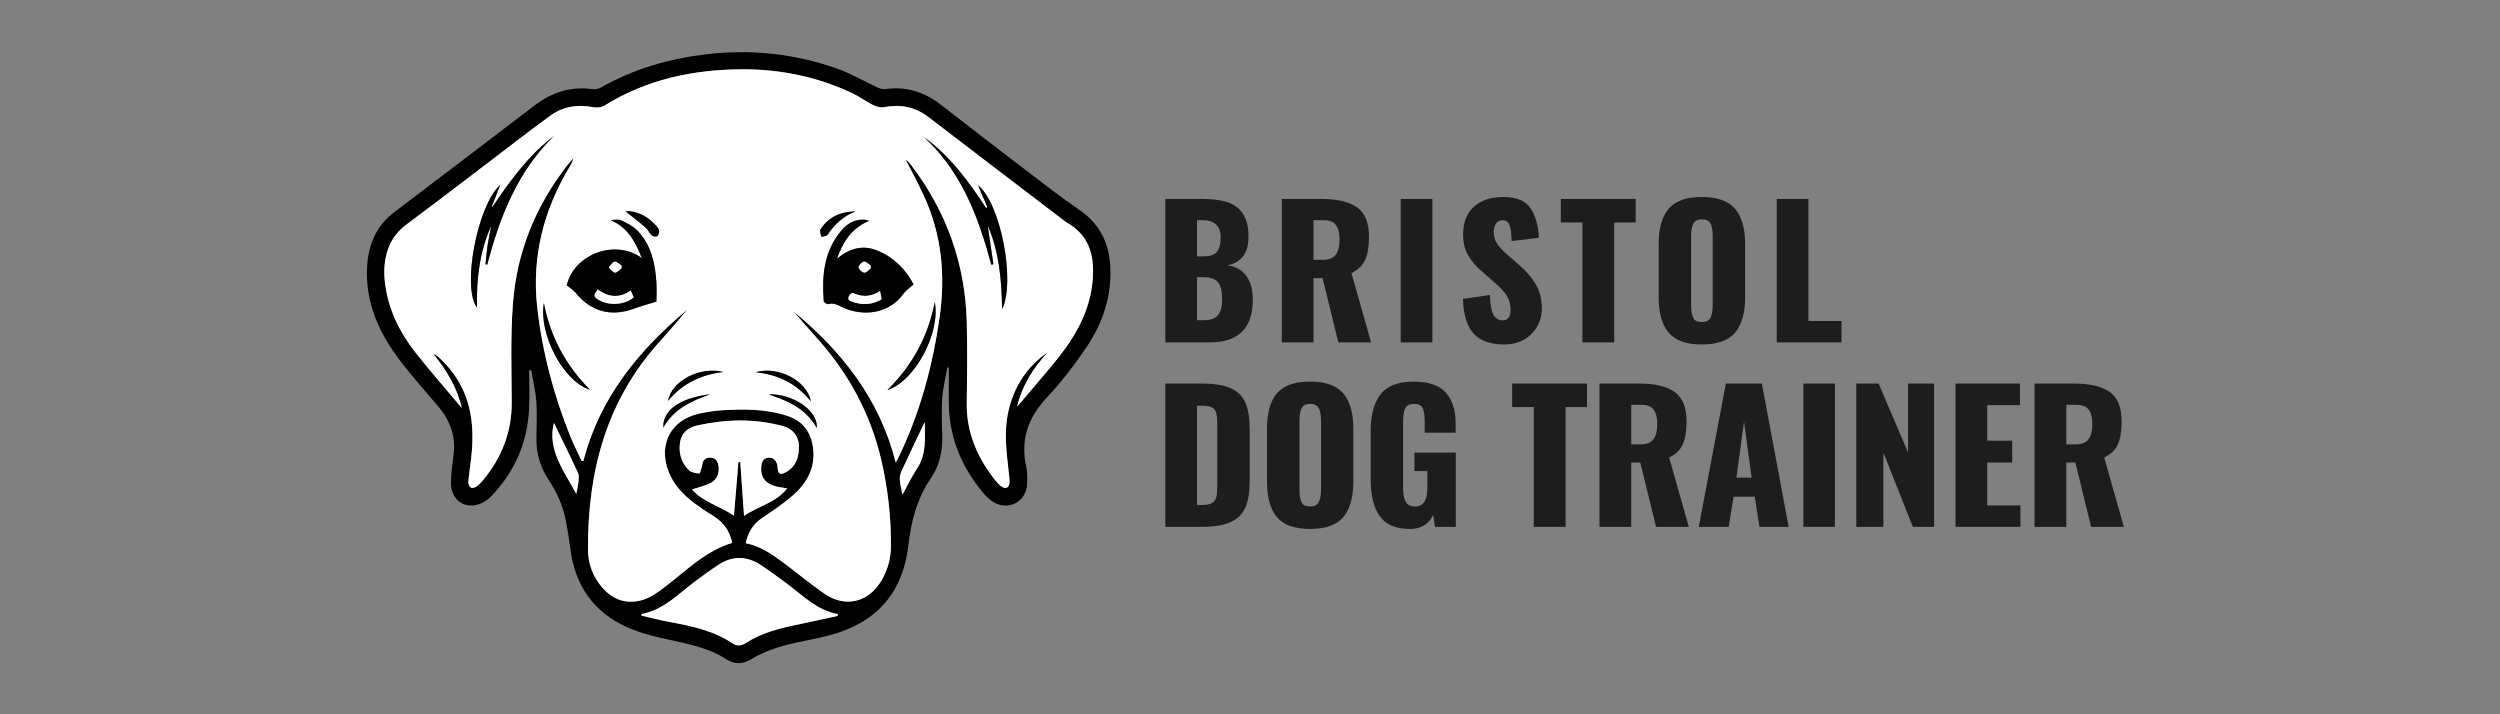 <svg xmlns="http://www.w3.org/2000/svg" xmlns:xlink="http://www.w3.org/1999/xlink" width="350" viewBox="0 0 262.5 75" height="100" preserveAspectRatio="xMidYMid meet"><rect x="0" y="0" width="262.5" height="75" fill="#808080" stroke="none"/><defs><g></g><clipPath id="85f18aab7b"><path d="M 38.316 5.141 L 116.734 5.141 L 116.734 69.762 L 38.316 69.762 Z M 38.316 5.141 " clip-rule="nonzero"></path></clipPath></defs><g clip-path="url(#85f18aab7b)"><path fill="#000000" d="M 99.484 38.555 C 99.289 39.652 99.004 40.742 98.926 41.852 C 98.84 43.211 98.922 44.586 98.941 45.957 C 98.957 47.496 98.605 48.945 97.738 50.219 C 96.285 52.348 95.668 54.734 95.379 57.246 C 94.879 61.629 92.668 64.746 88.457 66.277 C 87.074 66.785 85.602 67.055 84.156 67.359 C 82.289 67.746 80.473 68.234 78.828 69.242 C 77.98 69.758 77.102 69.762 76.238 69.203 C 74.328 67.969 72.125 67.598 69.957 67.105 C 68.562 66.793 67.145 66.441 65.852 65.859 C 62.32 64.277 60.387 61.477 59.891 57.664 C 59.766 56.695 59.617 55.73 59.438 54.773 C 59.141 53.195 58.512 51.746 57.625 50.414 C 56.773 49.129 56.328 47.719 56.324 46.18 C 56.32 44.871 56.414 43.566 56.324 42.27 C 56.246 41.129 55.973 39.996 55.785 38.859 C 55.715 38.871 55.637 38.879 55.562 38.895 C 55.562 40.227 55.617 41.562 55.555 42.898 C 55.387 46.465 54.039 49.559 51.555 52.129 C 51.141 52.559 50.523 52.914 49.949 53.031 C 48.512 53.316 47.363 52.301 47.352 50.754 C 47.344 49.785 47.484 48.809 47.613 47.844 C 47.883 45.887 47.305 44.207 46.051 42.715 C 44.555 40.934 42.973 39.211 41.613 37.328 C 39.602 34.543 38.328 31.441 38.551 27.914 C 38.691 25.652 39.52 23.711 41.391 22.285 C 46.297 18.562 51.211 14.832 56.105 11.09 C 57.902 9.719 59.875 9.047 62.152 9.352 C 62.453 9.395 62.824 9.348 63.082 9.199 C 66.52 7.234 70.238 6.168 74.156 5.699 C 78.852 5.141 83.438 5.633 87.887 7.199 C 89.352 7.719 90.715 8.523 92.137 9.184 C 92.375 9.297 92.676 9.395 92.926 9.359 C 95.188 9.023 97.133 9.695 98.898 11.078 C 101.836 13.371 104.785 15.641 107.75 17.898 C 109.586 19.297 111.406 20.723 113.312 22.023 C 115.484 23.504 116.477 25.543 116.586 28.078 C 116.723 31.113 115.785 33.891 114.137 36.375 C 112.859 38.281 111.434 40.121 109.867 41.801 C 107.906 43.906 107.141 46.219 107.758 49.023 C 107.891 49.629 107.875 50.277 107.836 50.906 C 107.711 52.746 105.789 53.688 104.238 52.668 C 103.859 52.422 103.523 52.09 103.234 51.746 C 100.938 49.004 99.645 45.875 99.625 42.266 C 99.621 41.051 99.625 39.836 99.625 38.617 C 99.578 38.59 99.531 38.574 99.484 38.555 Z M 95.102 16.777 C 95.258 16.879 95.324 16.91 95.363 16.953 C 95.465 17.066 95.566 17.18 95.66 17.301 C 99.406 22.207 101.375 27.746 101.516 33.898 C 101.582 36.699 101.555 39.504 101.512 42.309 C 101.469 45.438 102.648 48.098 104.566 50.492 C 104.73 50.695 104.914 50.887 105.121 51.039 C 105.602 51.391 105.977 51.219 106 50.629 C 106.012 50.285 105.961 49.941 105.922 49.594 C 105.688 47.477 105.395 45.367 105.867 43.242 C 106.445 40.613 107.797 38.504 110.035 36.961 C 108.477 38.633 107.312 40.512 106.801 42.688 C 108.008 41.262 109.254 39.812 110.477 38.348 C 112.562 35.844 114.301 33.141 114.688 29.816 C 114.988 27.207 114.59 24.805 112 23.344 C 111.828 23.25 111.684 23.121 111.523 22.996 C 106.848 19.43 102.168 15.875 97.504 12.289 C 96.09 11.207 94.543 10.918 92.816 11.242 C 92.457 11.309 92.008 11.184 91.664 11.016 C 90.91 10.637 90.223 10.117 89.457 9.758 C 85.809 8.055 81.945 7.254 77.926 7.266 C 72.77 7.301 67.883 8.34 63.449 11.094 C 63.145 11.285 62.656 11.316 62.289 11.25 C 60.66 10.934 59.156 11.16 57.805 12.129 C 56.582 13.008 55.391 13.922 54.195 14.832 C 50.363 17.746 46.555 20.688 42.695 23.559 C 41.773 24.246 41.145 25.062 40.766 26.105 C 40.328 27.316 40.273 28.57 40.445 29.836 C 40.809 32.559 41.988 34.938 43.676 37.066 C 45.227 39.023 46.871 40.906 48.488 42.832 C 48 40.691 46.887 38.875 45.52 37.176 C 45.707 37.227 45.848 37.309 45.969 37.418 C 47.289 38.574 48.281 39.953 48.898 41.598 C 49.688 43.707 49.723 45.887 49.48 48.086 C 49.391 48.926 49.246 49.762 49.176 50.605 C 49.16 50.805 49.293 51.09 49.453 51.195 C 49.574 51.277 49.883 51.188 50.043 51.074 C 50.305 50.891 50.535 50.648 50.738 50.395 C 52.688 48.031 53.742 45.359 53.73 42.262 C 53.715 38.77 53.598 35.258 53.867 31.777 C 54.285 26.426 56.254 21.586 59.582 17.328 C 59.773 17.086 59.984 16.859 60.188 16.625 C 60.137 16.965 59.988 17.219 59.832 17.477 C 57.098 22.027 55.82 26.926 56.41 32.234 C 56.938 36.961 58.152 41.52 59.934 45.926 C 60.277 46.77 60.699 47.574 61.078 48.398 C 61.137 48.398 61.195 48.398 61.254 48.398 C 62.965 41.781 67.047 36.789 72.164 32.508 C 71.25 33.609 70.328 34.703 69.367 35.758 C 63.656 41.996 61.688 49.527 61.738 57.734 C 61.746 59.234 62.285 60.633 63.32 61.781 C 64.27 62.836 65.434 63.332 66.887 63.121 C 68.047 62.949 68.922 62.293 69.812 61.617 C 72.07 59.906 74.078 57.832 76.863 57 C 76.625 55.59 75.789 54.68 74.621 53.992 C 74.004 53.629 73.414 53.211 72.84 52.781 C 71.68 51.898 70.707 50.855 70.176 49.465 C 69.098 46.617 70.465 44.055 73.434 43.418 C 74.195 43.254 74.98 43.121 75.758 43.074 C 78.094 42.934 80.43 42.922 82.688 43.664 C 84.148 44.145 85.016 45.164 85.309 46.641 C 85.723 48.738 84.938 50.473 83.426 51.852 C 82.383 52.797 81.195 53.59 80.027 54.375 C 79.055 55.027 78.543 55.91 78.297 57.031 C 79.824 57.32 81.035 58.168 82.227 59.055 C 83.676 60.133 85.066 61.293 86.551 62.324 C 88.715 63.828 91.145 63.266 92.504 61.02 C 93.184 59.895 93.535 58.664 93.543 57.363 C 93.566 54.332 93.227 51.336 92.551 48.383 C 91.398 43.359 88.996 38.996 85.512 35.203 C 84.754 34.383 84.047 33.527 83.312 32.688 C 88.418 36.898 92.375 41.895 94.043 48.547 C 94.18 48.32 94.23 48.246 94.266 48.168 C 96.566 43.461 97.914 38.484 98.652 33.32 C 99.281 28.922 98.887 24.664 97.023 20.594 C 96.457 19.344 95.789 18.129 95.102 16.777 Z M 67.352 64.473 C 67.352 64.531 67.352 64.586 67.348 64.637 C 68.309 64.859 69.262 65.117 70.23 65.293 C 72.578 65.723 74.898 66.199 76.922 67.562 C 77.406 67.891 77.883 67.785 78.328 67.5 C 79.879 66.504 81.617 66.027 83.395 65.656 C 84.914 65.336 86.43 65 87.945 64.668 C 87.953 64.605 87.957 64.547 87.965 64.484 C 85.805 64.094 84.34 62.578 82.695 61.344 C 81.793 60.668 80.879 59.996 79.938 59.367 C 78.477 58.387 76.961 58.312 75.465 59.285 C 74.625 59.832 73.816 60.422 73.012 61.02 C 71.238 62.344 69.699 64.051 67.352 64.473 Z M 77.531 48.516 C 77.598 48.516 77.664 48.516 77.73 48.512 C 77.863 50.363 77.988 52.215 78.125 54.168 C 79.617 53.117 81.477 52.793 82.652 51.273 C 82.211 51.199 81.859 51.168 81.523 51.082 C 80.387 50.805 79.848 50.113 79.926 49.039 C 79.961 48.523 80.121 48.082 80.742 48.047 C 81.242 48.023 81.602 48.434 81.645 49.039 C 81.703 49.781 81.91 49.93 82.559 49.551 C 83.621 48.938 83.922 47.91 83.883 46.766 C 83.848 45.793 83.234 45.02 82.223 44.742 C 79.258 43.93 76.273 44.004 73.293 44.652 C 72.316 44.859 71.582 45.391 71.414 46.402 C 71.234 47.527 71.508 48.582 72.355 49.383 C 72.605 49.617 73.059 49.68 73.43 49.707 C 73.512 49.711 73.625 49.207 73.719 48.938 C 73.738 48.875 73.73 48.809 73.742 48.742 C 73.82 48.297 74.086 48.051 74.547 48.043 C 74.996 48.039 75.273 48.262 75.398 48.703 C 75.621 49.492 75.348 50.348 74.609 50.719 C 74.008 51.023 73.332 51.164 72.656 51.391 C 73.809 52.723 75.582 53.117 77.062 54.148 C 77.223 52.219 77.375 50.367 77.531 48.516 Z M 58.16 44.402 C 57.449 47.238 59.23 49.461 60.508 51.855 C 60.586 51.453 60.688 51.062 60.727 50.66 C 60.758 50.328 60.82 49.941 60.691 49.66 C 59.859 47.855 58.977 46.078 58.16 44.402 Z M 94.762 51.934 C 95.285 50.984 95.711 50.062 96.277 49.219 C 97.32 47.66 97.113 45.957 97.102 44.312 C 96.277 46.043 95.434 47.793 94.625 49.555 C 94.5 49.832 94.465 50.184 94.496 50.488 C 94.531 50.961 94.66 51.422 94.762 51.934 Z M 94.762 51.934 " fill-opacity="1" fill-rule="nonzero"></path></g><path fill="#ffffff" d="M 95.102 16.777 C 95.789 18.133 96.457 19.344 97.027 20.602 C 98.891 24.676 99.285 28.93 98.656 33.328 C 97.918 38.492 96.57 43.477 94.27 48.18 C 94.234 48.254 94.188 48.328 94.047 48.555 C 92.375 41.906 88.422 36.91 83.316 32.695 C 84.051 33.535 84.762 34.391 85.516 35.211 C 88.996 39.008 91.402 43.367 92.555 48.391 C 93.23 51.344 93.57 54.34 93.547 57.371 C 93.539 58.672 93.188 59.902 92.508 61.027 C 91.148 63.273 88.715 63.836 86.555 62.332 C 85.07 61.301 83.68 60.141 82.23 59.062 C 81.039 58.18 79.828 57.328 78.301 57.039 C 78.547 55.914 79.059 55.035 80.031 54.383 C 81.203 53.598 82.391 52.805 83.43 51.859 C 84.938 50.484 85.723 48.746 85.312 46.652 C 85.02 45.172 84.156 44.152 82.691 43.672 C 80.434 42.926 78.098 42.941 75.762 43.082 C 74.984 43.133 74.203 43.266 73.438 43.426 C 70.469 44.066 69.102 46.625 70.18 49.477 C 70.711 50.863 71.684 51.906 72.844 52.789 C 73.418 53.219 74.004 53.637 74.625 54 C 75.793 54.684 76.629 55.598 76.867 57.008 C 74.082 57.84 72.074 59.914 69.816 61.625 C 68.926 62.297 68.051 62.953 66.891 63.129 C 65.438 63.34 64.273 62.84 63.324 61.789 C 62.289 60.645 61.75 59.242 61.742 57.742 C 61.691 49.539 63.656 42.008 69.363 35.766 C 70.324 34.711 71.246 33.617 72.16 32.516 C 67.039 36.797 62.957 41.789 61.25 48.406 C 61.195 48.406 61.137 48.406 61.074 48.406 C 60.691 47.582 60.273 46.777 59.93 45.934 C 58.148 41.527 56.934 36.965 56.406 32.242 C 55.816 26.934 57.094 22.035 59.828 17.484 C 59.984 17.227 60.133 16.973 60.184 16.633 C 59.98 16.867 59.77 17.094 59.578 17.336 C 56.25 21.598 54.281 26.434 53.863 31.785 C 53.59 35.266 53.711 38.777 53.727 42.27 C 53.738 45.367 52.684 48.039 50.734 50.402 C 50.527 50.656 50.301 50.898 50.039 51.082 C 49.879 51.191 49.57 51.285 49.449 51.203 C 49.289 51.102 49.156 50.812 49.172 50.613 C 49.242 49.77 49.387 48.934 49.477 48.094 C 49.719 45.891 49.684 43.715 48.895 41.605 C 48.277 39.965 47.281 38.582 45.965 37.426 C 45.844 37.32 45.703 37.238 45.516 37.184 C 46.883 38.887 47.996 40.703 48.484 42.84 C 46.867 40.91 45.223 39.031 43.672 37.074 C 41.988 34.949 40.805 32.566 40.441 29.844 C 40.27 28.578 40.328 27.328 40.762 26.113 C 41.141 25.066 41.77 24.254 42.691 23.566 C 46.551 20.695 50.359 17.754 54.191 14.84 C 55.387 13.93 56.578 13.016 57.801 12.137 C 59.152 11.168 60.656 10.945 62.285 11.258 C 62.656 11.328 63.141 11.293 63.445 11.102 C 67.883 8.34 72.77 7.301 77.922 7.281 C 81.941 7.266 85.805 8.07 89.453 9.773 C 90.215 10.129 90.902 10.652 91.66 11.031 C 92 11.199 92.453 11.324 92.812 11.258 C 94.543 10.93 96.086 11.219 97.5 12.309 C 102.164 15.887 106.844 19.445 111.52 23.016 C 111.676 23.133 111.824 23.266 111.996 23.363 C 114.586 24.82 114.984 27.223 114.684 29.836 C 114.301 33.152 112.562 35.855 110.473 38.363 C 109.25 39.832 108.004 41.277 106.797 42.703 C 107.305 40.531 108.477 38.652 110.031 36.977 C 107.793 38.52 106.445 40.629 105.863 43.258 C 105.391 45.383 105.684 47.492 105.918 49.609 C 105.953 49.953 106.008 50.305 105.996 50.648 C 105.973 51.23 105.598 51.406 105.117 51.055 C 104.91 50.902 104.719 50.711 104.562 50.508 C 102.645 48.113 101.465 45.453 101.508 42.324 C 101.551 39.52 101.578 36.715 101.512 33.914 C 101.371 27.758 99.402 22.223 95.656 17.316 C 95.562 17.195 95.465 17.078 95.359 16.969 C 95.32 16.91 95.258 16.879 95.102 16.777 Z M 91.262 23.176 C 90.992 23.125 90.828 23.062 90.668 23.059 C 89.641 23.027 88.875 23.539 88.262 24.289 C 86.496 26.449 86.293 28.988 86.488 31.617 C 86.496 31.738 86.848 31.969 86.969 31.926 C 87.516 31.754 87.926 32 88.379 32.223 C 90.531 33.262 93.328 33.008 94.879 30.812 C 95.125 30.465 95.516 30.223 95.922 29.855 C 95.098 28.285 93.859 27.008 92.09 26.297 C 90.59 25.691 89.234 26.051 87.879 27.16 C 88.523 25.336 89.434 23.965 91.262 23.176 Z M 68.926 31.66 C 68.926 31.145 68.965 30.406 68.918 29.676 C 68.797 27.672 68.383 25.738 66.938 24.227 C 66.48 23.746 65.824 23.418 65.207 23.137 C 64.902 22.992 64.477 23.109 64.109 23.109 C 65.918 23.891 66.711 25.359 67.383 27.098 C 64.582 25.047 60.242 26.715 59.508 29.965 C 59.82 30.219 60.176 30.414 60.406 30.703 C 62.012 32.699 64.109 33.293 66.52 32.426 C 67.227 32.172 67.953 31.973 68.926 31.66 Z M 51.586 23.684 C 51.449 24.383 51.301 25.082 51.195 25.785 C 51.098 26.438 51.047 27.09 50.977 27.746 C 51.035 27.758 51.102 27.77 51.164 27.781 C 52.477 22.75 54.332 18 58.18 14.258 C 57.309 14.949 56.48 15.672 55.738 16.473 C 54.98 17.285 54.285 18.148 53.609 19.031 C 52.945 19.902 52.34 20.82 51.707 21.719 C 51.684 21.711 51.656 21.695 51.637 21.688 C 51.922 20.953 52.207 20.219 52.52 19.41 C 50.113 21.574 48.48 30.25 50.086 32.289 C 50.008 29.277 50.367 26.391 51.586 23.684 Z M 97.023 14.402 C 100.973 18.031 102.746 22.805 104.09 27.805 C 104.164 27.785 104.238 27.762 104.312 27.742 C 104.113 26.41 103.918 25.078 103.703 23.641 C 104.926 26.477 105.168 29.387 105.227 32.484 C 106.66 29.48 105.039 21.309 102.703 19.469 C 103.047 20.273 103.363 21.023 103.68 21.766 C 103.637 21.793 103.59 21.816 103.543 21.848 C 101.711 19.062 99.77 16.387 97.023 14.402 Z M 98.152 31.719 C 97.469 35.246 95.867 38.289 93.176 40.957 C 96.09 40.012 98.762 34.934 98.152 31.719 Z M 61.945 40.918 C 59.352 38.32 57.781 35.305 57.109 31.82 C 56.523 35.051 59.18 40.105 61.945 40.918 Z M 75.953 39.055 C 73.469 38.453 70.52 39.988 70.137 42.102 C 71.664 40.246 73.641 39.336 75.953 39.055 Z M 79.336 39.086 C 81.766 39.34 83.66 40.301 85.145 42.145 C 84.734 39.996 81.762 38.395 79.336 39.086 Z M 65.668 22.172 C 66.344 22.723 67.109 23.309 67.832 23.934 C 68.07 24.141 68.184 24.488 68.418 24.707 C 68.543 24.82 68.84 24.887 68.973 24.812 C 69.113 24.734 69.23 24.469 69.219 24.293 C 69.207 24.102 69.066 23.891 68.926 23.734 C 68.012 22.703 66.895 22.129 65.668 22.172 Z M 89.84 22.203 C 88.277 22.207 87.008 22.77 86.16 24.074 C 86.047 24.25 86.199 24.598 86.23 24.863 C 86.453 24.801 86.781 24.805 86.883 24.66 C 87.633 23.555 88.551 22.668 89.84 22.203 Z M 85.762 44.941 C 85.918 42.969 82.941 41.27 80.711 41.414 C 82.75 42.09 84.613 42.895 85.762 44.941 Z M 74.578 41.398 C 71.422 41.777 69.555 43.066 69.648 44.891 C 70.777 42.895 72.633 42.082 74.578 41.398 Z M 74.578 41.398 " fill-opacity="1" fill-rule="nonzero"></path><path fill="#ffffff" d="M 67.352 64.473 C 69.699 64.047 71.238 62.344 73.02 61.02 C 73.824 60.422 74.629 59.832 75.473 59.285 C 76.969 58.312 78.484 58.383 79.945 59.367 C 80.887 59.996 81.801 60.668 82.707 61.344 C 84.344 62.578 85.812 64.094 87.977 64.484 C 87.965 64.547 87.961 64.605 87.953 64.668 C 86.438 65 84.922 65.34 83.402 65.656 C 81.625 66.027 79.887 66.504 78.336 67.5 C 77.891 67.785 77.414 67.895 76.93 67.562 C 74.906 66.199 72.582 65.723 70.238 65.293 C 69.27 65.117 68.316 64.859 67.355 64.637 C 67.352 64.586 67.352 64.531 67.352 64.473 Z M 67.352 64.473 " fill-opacity="1" fill-rule="nonzero"></path><path fill="#ffffff" d="M 77.531 48.516 C 77.375 50.367 77.223 52.219 77.062 54.152 C 75.586 53.121 73.809 52.727 72.656 51.395 C 73.332 51.172 74.016 51.027 74.609 50.723 C 75.348 50.352 75.621 49.492 75.398 48.707 C 75.277 48.27 74.996 48.043 74.547 48.047 C 74.086 48.051 73.82 48.297 73.742 48.746 C 73.73 48.812 73.738 48.883 73.719 48.941 C 73.625 49.211 73.512 49.719 73.43 49.711 C 73.059 49.684 72.605 49.621 72.355 49.387 C 71.508 48.586 71.234 47.531 71.414 46.406 C 71.582 45.395 72.316 44.863 73.293 44.656 C 76.273 44.008 79.258 43.941 82.223 44.746 C 83.234 45.023 83.848 45.797 83.883 46.77 C 83.926 47.914 83.621 48.938 82.559 49.555 C 81.906 49.93 81.699 49.785 81.645 49.043 C 81.602 48.438 81.242 48.027 80.742 48.051 C 80.121 48.082 79.961 48.531 79.926 49.043 C 79.848 50.113 80.387 50.809 81.523 51.086 C 81.859 51.172 82.211 51.203 82.652 51.277 C 81.477 52.797 79.617 53.121 78.125 54.176 C 77.992 52.223 77.863 50.367 77.73 48.516 C 77.664 48.516 77.594 48.516 77.531 48.516 Z M 77.531 48.516 " fill-opacity="1" fill-rule="nonzero"></path><path fill="#ffffff" d="M 58.16 44.402 C 58.973 46.078 59.859 47.859 60.691 49.66 C 60.82 49.941 60.758 50.328 60.727 50.66 C 60.688 51.059 60.586 51.453 60.508 51.855 C 59.234 49.457 57.449 47.238 58.16 44.402 Z M 58.16 44.402 " fill-opacity="1" fill-rule="nonzero"></path><path fill="#ffffff" d="M 94.762 51.934 C 94.66 51.422 94.531 50.957 94.492 50.488 C 94.461 50.184 94.496 49.836 94.621 49.555 C 95.43 47.793 96.273 46.043 97.098 44.312 C 97.109 45.957 97.316 47.66 96.273 49.219 C 95.715 50.062 95.285 50.984 94.762 51.934 Z M 94.762 51.934 " fill-opacity="1" fill-rule="nonzero"></path><path fill="#000000" d="M 91.262 23.176 C 89.434 23.965 88.523 25.336 87.883 27.168 C 89.238 26.055 90.594 25.695 92.094 26.305 C 93.863 27.016 95.102 28.297 95.926 29.863 C 95.516 30.23 95.129 30.473 94.883 30.82 C 93.332 33.016 90.535 33.27 88.383 32.23 C 87.93 32.012 87.52 31.762 86.973 31.934 C 86.852 31.973 86.5 31.746 86.492 31.625 C 86.297 28.996 86.5 26.453 88.266 24.301 C 88.883 23.547 89.645 23.035 90.672 23.066 C 90.828 23.062 90.992 23.121 91.262 23.176 Z M 92.406 30.57 C 91.574 31.09 90.703 31.238 89.797 30.859 C 89.445 30.711 89.266 30.812 89.133 31.121 C 88.957 31.516 89.254 31.605 89.531 31.699 C 90.598 32.074 91.617 31.992 92.574 31.426 C 92.52 31.137 92.469 30.879 92.406 30.57 Z M 91.441 28.16 C 91.438 28.074 91.434 27.98 91.43 27.891 C 91.191 27.738 90.926 27.438 90.715 27.477 C 90.488 27.512 90.156 27.863 90.16 28.074 C 90.164 28.273 90.523 28.602 90.754 28.625 C 90.969 28.641 91.215 28.328 91.441 28.16 Z M 91.441 28.16 " fill-opacity="1" fill-rule="nonzero"></path><path fill="#000000" d="M 68.926 31.66 C 67.953 31.969 67.227 32.168 66.523 32.426 C 64.113 33.293 62.016 32.699 60.41 30.703 C 60.176 30.414 59.824 30.219 59.512 29.965 C 60.246 26.715 64.586 25.043 67.387 27.098 C 66.715 25.359 65.926 23.891 64.113 23.109 C 64.48 23.109 64.906 22.992 65.211 23.137 C 65.828 23.418 66.484 23.746 66.941 24.227 C 68.387 25.738 68.797 27.668 68.922 29.676 C 68.965 30.406 68.926 31.145 68.926 31.66 Z M 66.23 30.504 C 65.051 31.324 63.891 31.242 62.727 30.371 C 62.664 30.719 62.105 30.957 62.668 31.363 C 63.734 32.129 65.516 32.078 66.531 31.219 C 66.441 30.996 66.348 30.781 66.23 30.504 Z M 65.27 28.164 C 65.266 28.07 65.262 27.973 65.258 27.875 C 65.012 27.73 64.742 27.434 64.531 27.477 C 64.301 27.516 64.121 27.859 63.918 28.074 C 64.137 28.27 64.34 28.598 64.574 28.621 C 64.789 28.641 65.039 28.332 65.27 28.164 Z M 65.27 28.164 " fill-opacity="1" fill-rule="nonzero"></path><path fill="#000000" d="M 51.586 23.684 C 50.367 26.391 50.008 29.277 50.086 32.289 C 48.48 30.25 50.113 21.574 52.52 19.41 C 52.207 20.219 51.922 20.953 51.637 21.688 C 51.66 21.695 51.688 21.711 51.707 21.719 C 52.34 20.82 52.945 19.902 53.609 19.031 C 54.285 18.148 54.98 17.285 55.738 16.473 C 56.48 15.672 57.312 14.949 58.18 14.258 C 54.336 18 52.477 22.75 51.164 27.781 C 51.102 27.77 51.035 27.758 50.977 27.746 C 51.043 27.09 51.098 26.438 51.195 25.785 C 51.301 25.082 51.449 24.383 51.586 23.684 Z M 51.586 23.684 " fill-opacity="1" fill-rule="nonzero"></path><path fill="#000000" d="M 97.023 14.402 C 99.77 16.391 101.711 19.062 103.539 21.84 C 103.582 21.809 103.633 21.785 103.676 21.758 C 103.359 21.016 103.043 20.27 102.699 19.461 C 105.031 21.305 106.656 29.469 105.223 32.477 C 105.168 29.379 104.922 26.473 103.699 23.633 C 103.914 25.07 104.109 26.402 104.305 27.734 C 104.234 27.754 104.16 27.777 104.086 27.797 C 102.746 22.805 100.973 18.031 97.023 14.402 Z M 97.023 14.402 " fill-opacity="1" fill-rule="nonzero"></path><path fill="#000000" d="M 98.152 31.719 C 98.766 34.934 96.09 40.012 93.176 40.957 C 95.867 38.297 97.469 35.246 98.152 31.719 Z M 98.152 31.719 " fill-opacity="1" fill-rule="nonzero"></path><path fill="#000000" d="M 61.945 40.918 C 59.184 40.105 56.527 35.051 57.109 31.82 C 57.781 35.305 59.352 38.32 61.945 40.918 Z M 61.945 40.918 " fill-opacity="1" fill-rule="nonzero"></path><path fill="#000000" d="M 75.953 39.055 C 73.641 39.336 71.664 40.246 70.137 42.102 C 70.52 39.988 73.469 38.453 75.953 39.055 Z M 75.953 39.055 " fill-opacity="1" fill-rule="nonzero"></path><path fill="#000000" d="M 79.336 39.086 C 81.762 38.395 84.734 39.996 85.145 42.145 C 83.66 40.301 81.766 39.34 79.336 39.086 Z M 79.336 39.086 " fill-opacity="1" fill-rule="nonzero"></path><path fill="#000000" d="M 65.668 22.172 C 66.895 22.129 68.012 22.707 68.922 23.734 C 69.062 23.891 69.203 24.102 69.215 24.293 C 69.227 24.469 69.109 24.734 68.969 24.812 C 68.832 24.887 68.539 24.82 68.414 24.707 C 68.184 24.488 68.066 24.141 67.828 23.934 C 67.105 23.305 66.344 22.719 65.668 22.172 Z M 65.668 22.172 " fill-opacity="1" fill-rule="nonzero"></path><path fill="#000000" d="M 89.84 22.203 C 88.551 22.668 87.637 23.555 86.883 24.66 C 86.781 24.809 86.453 24.801 86.23 24.863 C 86.199 24.598 86.047 24.246 86.16 24.074 C 87.008 22.77 88.277 22.207 89.84 22.203 Z M 89.84 22.203 " fill-opacity="1" fill-rule="nonzero"></path><path fill="#000000" d="M 85.762 44.941 C 84.613 42.895 82.754 42.09 80.711 41.414 C 82.941 41.27 85.914 42.965 85.762 44.941 Z M 85.762 44.941 " fill-opacity="1" fill-rule="nonzero"></path><path fill="#000000" d="M 74.578 41.398 C 72.633 42.082 70.777 42.895 69.648 44.891 C 69.555 43.066 71.422 41.777 74.578 41.398 Z M 74.578 41.398 " fill-opacity="1" fill-rule="nonzero"></path><path fill="#ffffff" d="M 92.406 30.57 C 92.469 30.879 92.516 31.137 92.574 31.422 C 91.617 31.988 90.594 32.07 89.531 31.695 C 89.254 31.602 88.961 31.516 89.133 31.113 C 89.266 30.809 89.445 30.707 89.797 30.855 C 90.703 31.238 91.578 31.086 92.406 30.57 Z M 92.406 30.57 " fill-opacity="1" fill-rule="nonzero"></path><path fill="#ffffff" d="M 91.441 28.16 C 91.211 28.328 90.965 28.641 90.754 28.621 C 90.527 28.602 90.164 28.27 90.16 28.07 C 90.156 27.859 90.488 27.512 90.715 27.469 C 90.926 27.434 91.191 27.738 91.43 27.887 C 91.438 27.98 91.438 28.074 91.441 28.16 Z M 91.441 28.16 " fill-opacity="1" fill-rule="nonzero"></path><path fill="#ffffff" d="M 66.23 30.504 C 66.348 30.781 66.441 30.996 66.535 31.223 C 65.52 32.082 63.738 32.133 62.672 31.367 C 62.109 30.961 62.664 30.723 62.73 30.375 C 63.891 31.242 65.055 31.324 66.23 30.504 Z M 66.23 30.504 " fill-opacity="1" fill-rule="nonzero"></path><path fill="#ffffff" d="M 65.27 28.164 C 65.039 28.332 64.789 28.641 64.578 28.621 C 64.344 28.598 64.141 28.27 63.922 28.074 C 64.125 27.859 64.301 27.516 64.535 27.477 C 64.746 27.438 65.012 27.73 65.262 27.875 C 65.262 27.973 65.266 28.07 65.27 28.164 Z M 65.27 28.164 " fill-opacity="1" fill-rule="nonzero"></path><g fill="#1d1d1e" fill-opacity="1"><g transform="translate(121.249, 35.951)"><g><path d="M 1.109 -15.062 L 5.031 -15.062 C 6.02 -15.062 6.859 -14.957 7.547 -14.75 C 8.234 -14.551 8.785 -14.16 9.203 -13.578 C 9.629 -12.992 9.844 -12.176 9.844 -11.125 C 9.844 -10.227 9.648 -9.531 9.266 -9.031 C 8.879 -8.539 8.332 -8.227 7.625 -8.094 C 8.488 -7.977 9.148 -7.609 9.609 -6.984 C 10.066 -6.367 10.297 -5.531 10.297 -4.469 C 10.297 -1.488 8.781 0 5.75 0 L 1.109 0 Z M 5.094 -9.031 C 5.801 -9.031 6.281 -9.191 6.531 -9.516 C 6.789 -9.836 6.922 -10.344 6.922 -11.031 C 6.922 -11.625 6.758 -12.07 6.438 -12.375 C 6.113 -12.676 5.641 -12.828 5.016 -12.828 L 4.438 -12.828 L 4.438 -9.031 Z M 5.156 -2.328 C 5.852 -2.328 6.348 -2.504 6.641 -2.859 C 6.93 -3.211 7.078 -3.766 7.078 -4.516 C 7.078 -5.367 6.93 -5.969 6.641 -6.312 C 6.348 -6.664 5.844 -6.844 5.125 -6.844 L 4.438 -6.844 L 4.438 -2.328 Z M 5.156 -2.328 "></path></g></g></g><g fill="#1d1d1e" fill-opacity="1"><g transform="translate(133.479, 35.951)"><g><path d="M 1.109 -15.062 L 5.266 -15.062 C 6.91 -15.062 8.156 -14.77 9 -14.188 C 9.844 -13.602 10.266 -12.566 10.266 -11.078 C 10.266 -10.078 10.133 -9.281 9.875 -8.688 C 9.613 -8.094 9.129 -7.625 8.422 -7.281 L 10.484 0 L 7.047 0 L 5.391 -6.75 L 4.438 -6.75 L 4.438 0 L 1.109 0 Z M 5.375 -8.672 C 6.039 -8.672 6.504 -8.844 6.766 -9.188 C 7.035 -9.539 7.172 -10.07 7.172 -10.781 C 7.172 -11.469 7.047 -11.977 6.797 -12.312 C 6.555 -12.656 6.129 -12.828 5.516 -12.828 L 4.438 -12.828 L 4.438 -8.672 Z M 5.375 -8.672 "></path></g></g></g><g fill="#1d1d1e" fill-opacity="1"><g transform="translate(145.932, 35.951)"><g><path d="M 1.141 -15.062 L 4.469 -15.062 L 4.469 0 L 1.141 0 Z M 1.141 -15.062 "></path></g></g></g><g fill="#1d1d1e" fill-opacity="1"><g transform="translate(152.828, 35.951)"><g><path d="M 5.109 0.219 C 3.672 0.219 2.602 -0.16 1.906 -0.922 C 1.207 -1.68 0.832 -2.895 0.781 -4.562 L 3.625 -4.984 C 3.633 -4.023 3.75 -3.336 3.969 -2.922 C 4.188 -2.516 4.516 -2.312 4.953 -2.312 C 5.504 -2.312 5.781 -2.676 5.781 -3.406 C 5.781 -3.988 5.645 -4.488 5.375 -4.906 C 5.113 -5.332 4.695 -5.785 4.125 -6.266 L 2.828 -7.406 C 2.18 -7.945 1.68 -8.523 1.328 -9.141 C 0.973 -9.754 0.797 -10.484 0.797 -11.328 C 0.797 -12.586 1.172 -13.555 1.922 -14.234 C 2.672 -14.922 3.703 -15.266 5.016 -15.266 C 6.441 -15.266 7.41 -14.848 7.922 -14.016 C 8.441 -13.191 8.719 -12.18 8.75 -10.984 L 5.891 -10.641 C 5.867 -11.422 5.797 -11.977 5.672 -12.312 C 5.555 -12.656 5.301 -12.828 4.906 -12.828 C 4.625 -12.828 4.406 -12.707 4.25 -12.469 C 4.094 -12.227 4.016 -11.957 4.016 -11.656 C 4.016 -11.145 4.129 -10.719 4.359 -10.375 C 4.586 -10.031 4.957 -9.633 5.469 -9.188 L 6.719 -8.094 C 7.457 -7.457 8.031 -6.785 8.438 -6.078 C 8.852 -5.367 9.062 -4.531 9.062 -3.562 C 9.062 -2.863 8.895 -2.223 8.562 -1.641 C 8.227 -1.066 7.766 -0.613 7.172 -0.281 C 6.578 0.051 5.891 0.219 5.109 0.219 Z M 5.109 0.219 "></path></g></g></g><g fill="#1d1d1e" fill-opacity="1"><g transform="translate(163.683, 35.951)"><g><path d="M 2.469 -12.594 L 0.203 -12.594 L 0.203 -15.062 L 8.062 -15.062 L 8.062 -12.594 L 5.812 -12.594 L 5.812 0 L 2.469 0 Z M 2.469 -12.594 "></path></g></g></g><g fill="#1d1d1e" fill-opacity="1"><g transform="translate(173.255, 35.951)"><g><path d="M 5.422 0.219 C 3.805 0.219 2.648 -0.195 1.953 -1.031 C 1.254 -1.863 0.906 -3.098 0.906 -4.734 L 0.906 -10.344 C 0.906 -11.977 1.254 -13.207 1.953 -14.031 C 2.648 -14.852 3.805 -15.266 5.422 -15.266 C 7.066 -15.266 8.238 -14.848 8.938 -14.016 C 9.633 -13.191 9.984 -11.969 9.984 -10.344 L 9.984 -4.734 C 9.984 -3.098 9.633 -1.863 8.938 -1.031 C 8.238 -0.195 7.066 0.219 5.422 0.219 Z M 5.422 -2.141 C 5.898 -2.141 6.211 -2.297 6.359 -2.609 C 6.504 -2.93 6.578 -3.363 6.578 -3.906 L 6.578 -11.156 C 6.578 -11.719 6.504 -12.148 6.359 -12.453 C 6.211 -12.766 5.898 -12.922 5.422 -12.922 C 4.984 -12.922 4.688 -12.758 4.531 -12.438 C 4.383 -12.125 4.312 -11.695 4.312 -11.156 L 4.312 -3.906 C 4.312 -3.363 4.379 -2.93 4.516 -2.609 C 4.648 -2.297 4.953 -2.141 5.422 -2.141 Z M 5.422 -2.141 "></path></g></g></g><g fill="#1d1d1e" fill-opacity="1"><g transform="translate(185.448, 35.951)"><g><path d="M 1.109 -15.062 L 4.438 -15.062 L 4.438 -2.25 L 7.906 -2.25 L 7.906 0 L 1.109 0 Z M 1.109 -15.062 "></path></g></g></g><g fill="#1d1d1e" fill-opacity="1"><g transform="translate(121.249, 55.319)"><g><path d="M 1.109 -15.047 L 4.922 -15.047 C 6.223 -15.047 7.238 -14.883 7.969 -14.562 C 8.695 -14.238 9.211 -13.734 9.516 -13.047 C 9.816 -12.359 9.969 -11.441 9.969 -10.297 L 9.969 -4.828 C 9.969 -3.66 9.816 -2.727 9.516 -2.031 C 9.211 -1.344 8.695 -0.832 7.969 -0.5 C 7.25 -0.164 6.242 0 4.953 0 L 1.109 0 Z M 4.953 -2.297 C 5.441 -2.297 5.801 -2.367 6.031 -2.516 C 6.258 -2.66 6.406 -2.863 6.469 -3.125 C 6.531 -3.395 6.562 -3.789 6.562 -4.312 L 6.562 -10.875 C 6.562 -11.352 6.523 -11.719 6.453 -11.969 C 6.391 -12.227 6.242 -12.414 6.016 -12.531 C 5.785 -12.656 5.426 -12.719 4.938 -12.719 L 4.438 -12.719 L 4.438 -2.297 Z M 4.953 -2.297 "></path></g></g></g><g fill="#1d1d1e" fill-opacity="1"><g transform="translate(132.131, 55.319)"><g><path d="M 5.422 0.219 C 3.797 0.219 2.633 -0.195 1.938 -1.031 C 1.25 -1.863 0.906 -3.098 0.906 -4.734 L 0.906 -10.328 C 0.906 -11.961 1.25 -13.191 1.938 -14.016 C 2.633 -14.836 3.797 -15.25 5.422 -15.25 C 7.055 -15.25 8.223 -14.832 8.922 -14 C 9.617 -13.176 9.969 -11.953 9.969 -10.328 L 9.969 -4.734 C 9.969 -3.098 9.617 -1.863 8.922 -1.031 C 8.223 -0.195 7.055 0.219 5.422 0.219 Z M 5.422 -2.141 C 5.891 -2.141 6.195 -2.297 6.344 -2.609 C 6.5 -2.922 6.578 -3.352 6.578 -3.906 L 6.578 -11.141 C 6.578 -11.703 6.5 -12.133 6.344 -12.438 C 6.195 -12.75 5.891 -12.906 5.422 -12.906 C 4.973 -12.906 4.676 -12.75 4.531 -12.438 C 4.383 -12.125 4.312 -11.691 4.312 -11.141 L 4.312 -3.906 C 4.312 -3.352 4.379 -2.922 4.516 -2.609 C 4.648 -2.297 4.953 -2.141 5.422 -2.141 Z M 5.422 -2.141 "></path></g></g></g><g fill="#1d1d1e" fill-opacity="1"><g transform="translate(143.014, 55.319)"><g><path d="M 5.031 0.219 C 3.551 0.219 2.492 -0.227 1.859 -1.125 C 1.223 -2.031 0.906 -3.316 0.906 -4.984 L 0.906 -10.031 C 0.906 -11.727 1.25 -13.02 1.938 -13.906 C 2.625 -14.801 3.785 -15.25 5.422 -15.25 C 6.992 -15.25 8.117 -14.863 8.797 -14.094 C 9.484 -13.332 9.828 -12.25 9.828 -10.844 L 9.828 -9.891 L 6.578 -9.891 L 6.578 -11.109 C 6.578 -11.703 6.508 -12.148 6.375 -12.453 C 6.238 -12.754 5.938 -12.906 5.469 -12.906 C 4.977 -12.906 4.66 -12.738 4.516 -12.406 C 4.379 -12.07 4.312 -11.609 4.312 -11.016 L 4.312 -4.047 C 4.312 -3.453 4.398 -2.984 4.578 -2.641 C 4.754 -2.305 5.082 -2.141 5.562 -2.141 C 6.426 -2.141 6.859 -2.789 6.859 -4.094 L 6.859 -5.859 L 5.5 -5.859 L 5.5 -7.797 L 9.844 -7.797 L 9.844 0 L 7.656 0 L 7.469 -1.25 C 7 -0.27 6.188 0.219 5.031 0.219 Z M 5.031 0.219 "></path></g></g></g><g fill="#1d1d1e" fill-opacity="1"><g transform="translate(153.821, 55.319)"><g></g></g></g><g fill="#1d1d1e" fill-opacity="1"><g transform="translate(158.575, 55.319)"><g><path d="M 2.469 -12.578 L 0.203 -12.578 L 0.203 -15.047 L 8.062 -15.047 L 8.062 -12.578 L 5.812 -12.578 L 5.812 0 L 2.469 0 Z M 2.469 -12.578 "></path></g></g></g><g fill="#1d1d1e" fill-opacity="1"><g transform="translate(166.839, 55.319)"><g><path d="M 1.109 -15.047 L 5.25 -15.047 C 6.906 -15.047 8.148 -14.754 8.984 -14.172 C 9.828 -13.586 10.25 -12.555 10.25 -11.078 C 10.25 -10.066 10.117 -9.266 9.859 -8.672 C 9.598 -8.078 9.117 -7.613 8.422 -7.281 L 10.484 0 L 7.047 0 L 5.391 -6.75 L 4.438 -6.75 L 4.438 0 L 1.109 0 Z M 5.375 -8.656 C 6.039 -8.656 6.504 -8.832 6.766 -9.188 C 7.035 -9.539 7.172 -10.07 7.172 -10.781 C 7.172 -11.457 7.047 -11.961 6.797 -12.297 C 6.547 -12.641 6.117 -12.812 5.516 -12.812 L 4.438 -12.812 L 4.438 -8.656 Z M 5.375 -8.656 "></path></g></g></g><g fill="#1d1d1e" fill-opacity="1"><g transform="translate(177.981, 55.319)"><g><path d="M 3.234 -15.047 L 7.016 -15.047 L 9.828 0 L 6.766 0 L 6.266 -3.172 L 4.047 -3.172 L 3.531 0 L 0.391 0 Z M 5.938 -5.172 L 5.141 -11.031 L 4.344 -5.172 Z M 5.938 -5.172 "></path></g></g></g><g fill="#1d1d1e" fill-opacity="1"><g transform="translate(188.214, 55.319)"><g><path d="M 1.141 -15.047 L 4.453 -15.047 L 4.453 0 L 1.141 0 Z M 1.141 -15.047 "></path></g></g></g><g fill="#1d1d1e" fill-opacity="1"><g transform="translate(193.803, 55.319)"><g><path d="M 1.109 -15.047 L 3.453 -15.047 L 6.547 -7.797 L 6.547 -15.047 L 9.281 -15.047 L 9.281 0 L 7.047 0 L 3.953 -7.797 L 3.953 0 L 1.109 0 Z M 1.109 -15.047 "></path></g></g></g><g fill="#1d1d1e" fill-opacity="1"><g transform="translate(204.221, 55.319)"><g><path d="M 1.109 -15.047 L 7.875 -15.047 L 7.875 -12.781 L 4.438 -12.781 L 4.438 -9.047 L 7.062 -9.047 L 7.062 -6.75 L 4.438 -6.75 L 4.438 -2.25 L 7.922 -2.25 L 7.922 0 L 1.109 0 Z M 1.109 -15.047 "></path></g></g></g><g fill="#1d1d1e" fill-opacity="1"><g transform="translate(212.522, 55.319)"><g><path d="M 1.109 -15.047 L 5.25 -15.047 C 6.906 -15.047 8.148 -14.754 8.984 -14.172 C 9.828 -13.586 10.25 -12.555 10.25 -11.078 C 10.25 -10.066 10.117 -9.266 9.859 -8.672 C 9.598 -8.078 9.117 -7.613 8.422 -7.281 L 10.484 0 L 7.047 0 L 5.391 -6.75 L 4.438 -6.75 L 4.438 0 L 1.109 0 Z M 5.375 -8.656 C 6.039 -8.656 6.504 -8.832 6.766 -9.188 C 7.035 -9.539 7.172 -10.07 7.172 -10.781 C 7.172 -11.457 7.047 -11.961 6.797 -12.297 C 6.547 -12.641 6.117 -12.812 5.516 -12.812 L 4.438 -12.812 L 4.438 -8.656 Z M 5.375 -8.656 "></path></g></g></g></svg>